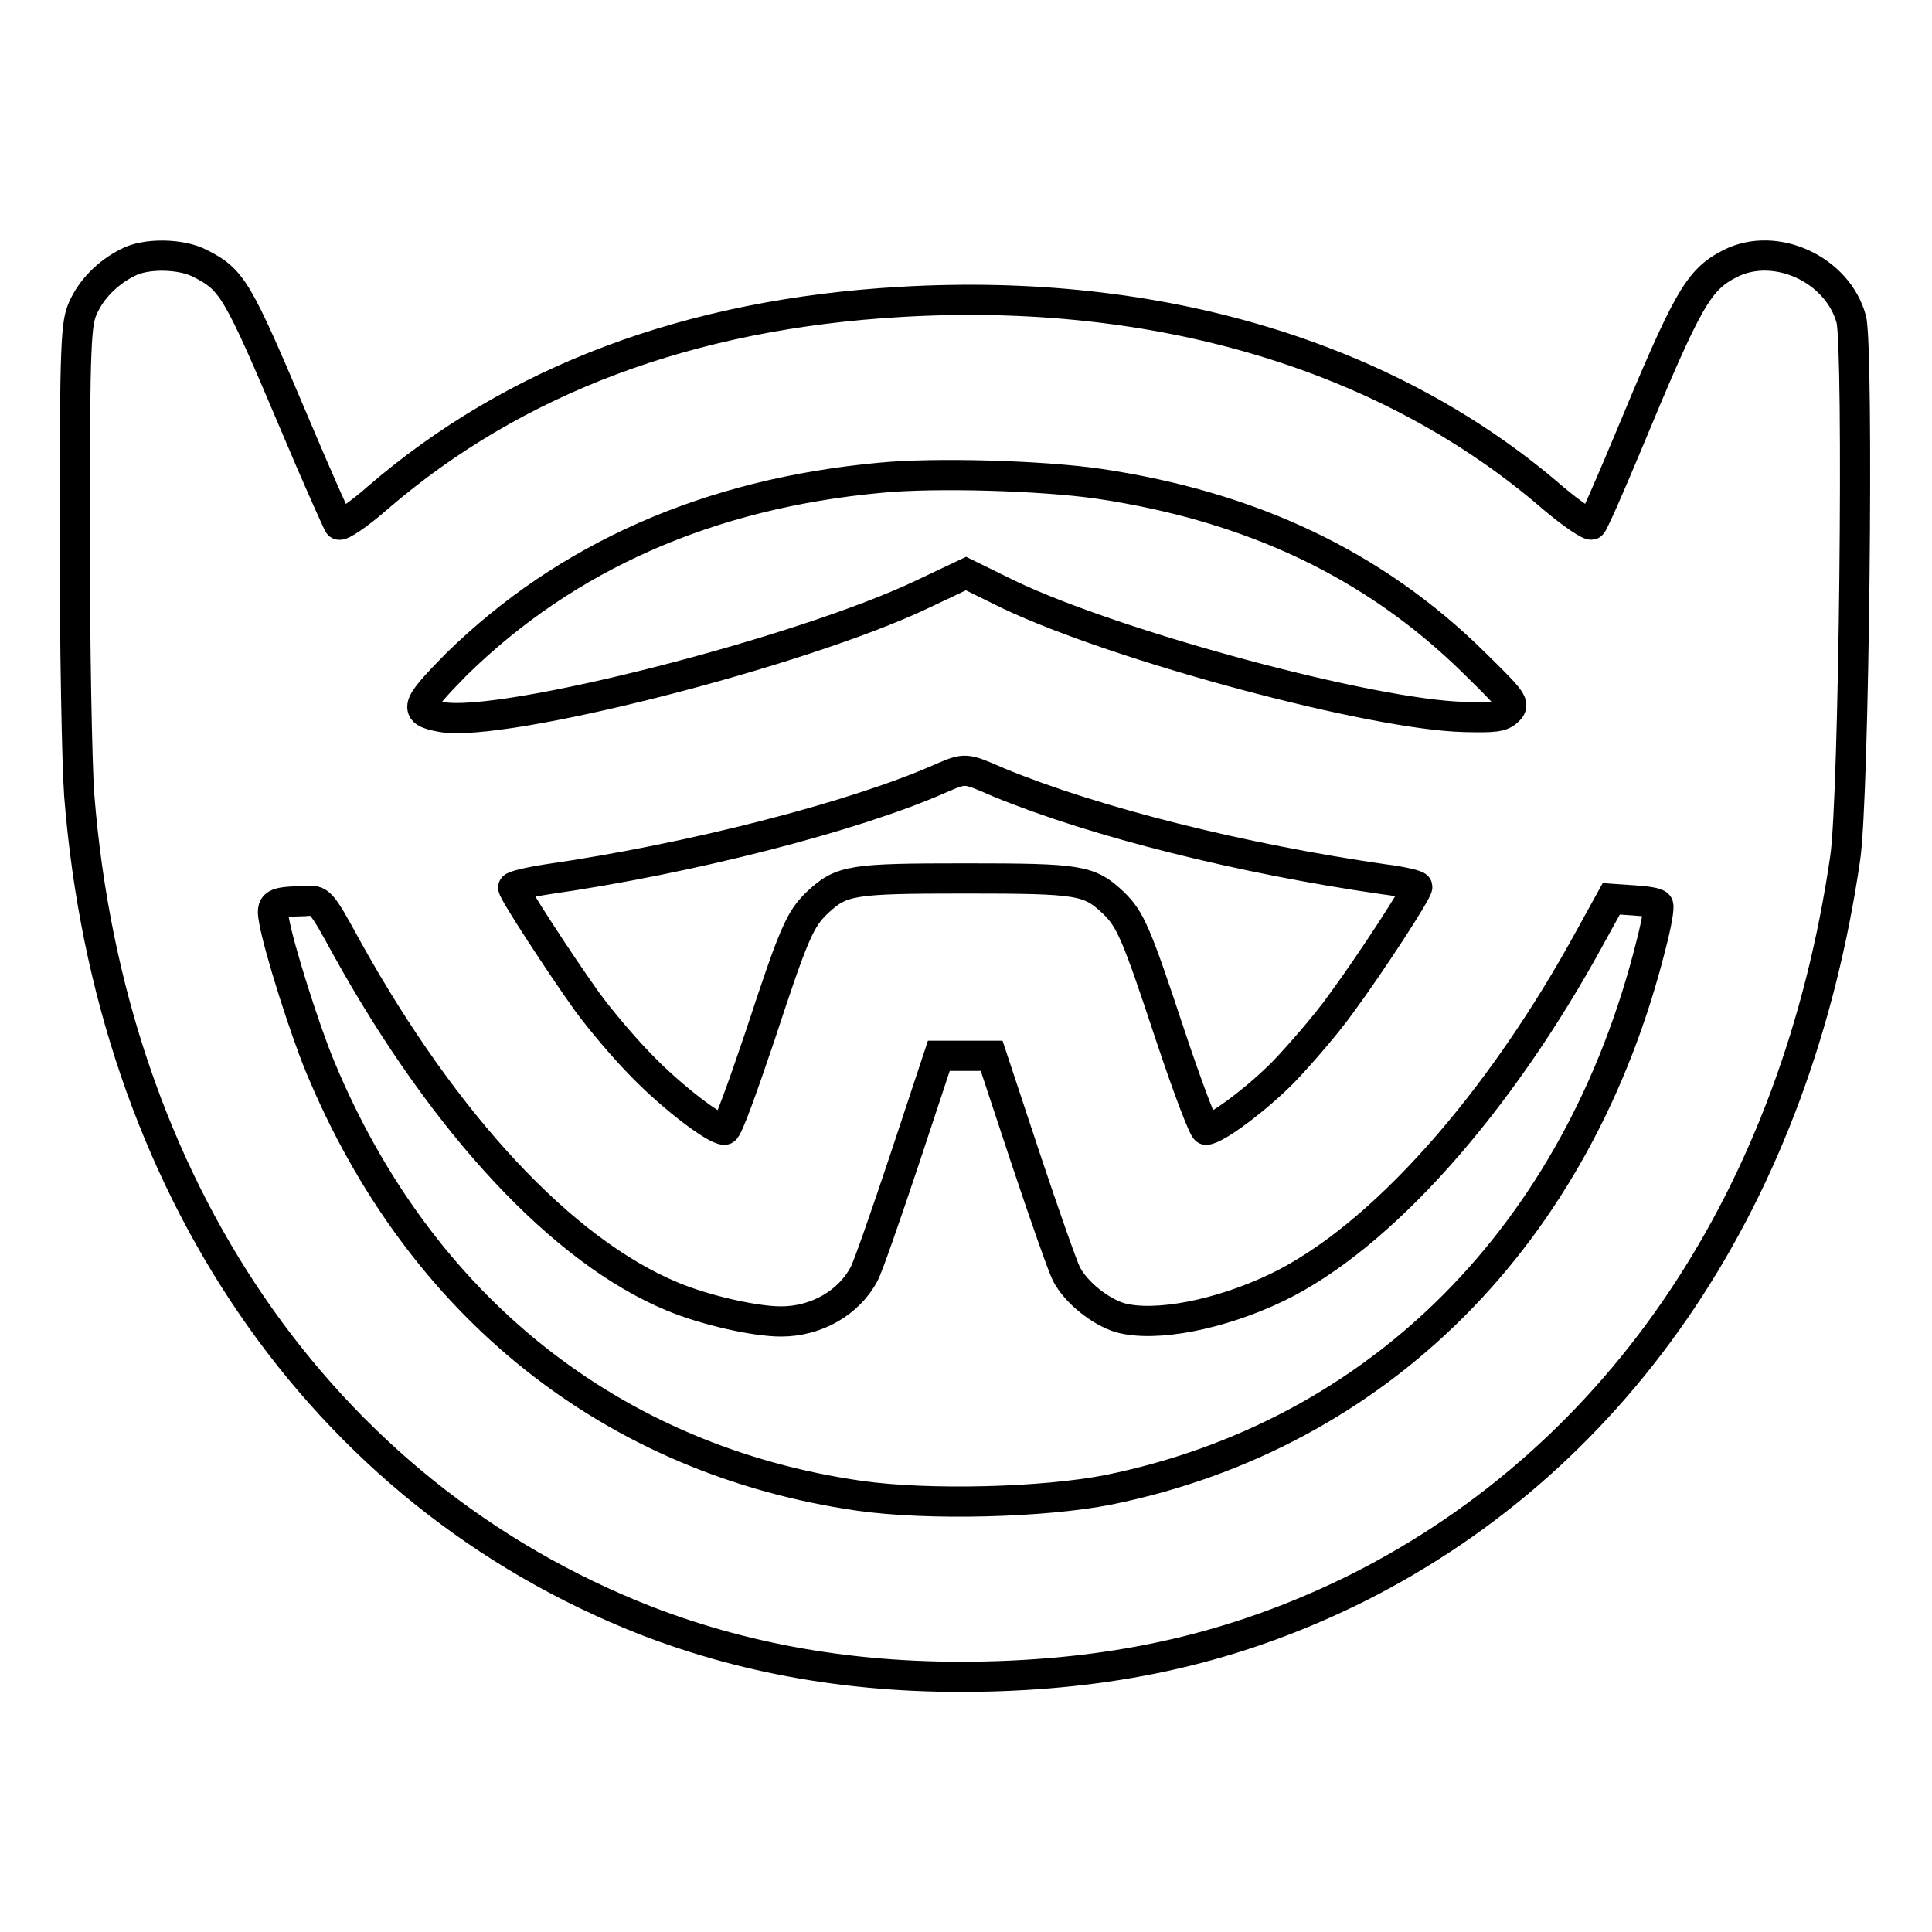 <?xml version="1.0" encoding="utf-8"?>
<!-- Svg Vector Icons : http://www.onlinewebfonts.com/icon -->
<!DOCTYPE svg PUBLIC "-//W3C//DTD SVG 1.1//EN" "http://www.w3.org/Graphics/SVG/1.1/DTD/svg11.dtd">
<svg version="1.1" xmlns="http://www.w3.org/2000/svg" xmlns:xlink="http://www.w3.org/1999/xlink" x="0px" y="0px" viewBox="0 0 256 256" enable-background="new 0 0 256 256" xml:space="preserve">
<g><g><g><path stroke-width="4" fill-opacity="0" stroke="#000000"  d="M16.9,34.8c-2.6,1.3-4.8,3.5-5.9,6c-0.9,2-1.1,4.2-1.1,29.7c0,15.1,0.3,30.8,0.6,34.9c4.1,51.6,32,92.4,75,109.3c14.2,5.5,29.5,8,46.8,7.4c17.7-0.6,32.7-4.3,47.6-11.7c35-17.6,58.1-52.1,64.6-96.7c1.2-8.1,1.8-67.5,0.8-71.4c-1.8-6.6-10-10.4-16-7.4c-4.3,2.2-5.6,4.5-13.7,24c-2.3,5.5-4.4,10.3-4.7,10.6c-0.2,0.2-2.5-1.3-5.1-3.5c-21.7-18.8-52.2-28-86.4-26C91.4,41.6,68.2,50.3,50,66c-2.5,2.2-4.9,3.8-5.1,3.5c-0.2-0.3-2.9-6.3-5.8-13.2c-7.7-18.2-8.3-19.2-12.6-21.4C24,33.6,19.3,33.5,16.9,34.8z M145.6,64.1c20.2,3,36.5,10.7,49.7,23.7c5.2,5.1,5.5,5.5,4.5,6.4c-0.8,0.8-1.8,0.9-5.8,0.8c-12.2-0.3-45.8-9.3-60.3-16.2L128,76l-5.7,2.7C106.2,86.4,66.5,96.5,58.5,95c-3.8-0.7-3.5-1.4,2-7C75,73.8,93.8,65.4,116.7,63.3C123.9,62.6,138,63,145.6,64.1z M132.4,103.7c12.9,5.3,32.2,10.1,50.9,12.8c2.5,0.3,4.5,0.8,4.5,1c0,0.7-6.2,10.2-10.1,15.5c-2,2.8-5.5,6.8-7.5,8.9c-3.5,3.6-9.1,7.8-10.4,7.8c-0.3,0-2.4-5.5-4.7-12.4c-4.5-13.6-5.3-15.5-7.6-17.7c-3.2-3-4.4-3.2-19.6-3.2c-15.1,0-16.4,0.2-19.6,3.2c-2.3,2.2-3.1,4-7.6,17.7c-2.3,6.8-4.3,12.4-4.7,12.4c-1.3,0-6.9-4.3-10.8-8.3c-2.3-2.3-5.7-6.3-7.5-8.8c-3.5-4.9-9.7-14.4-9.7-15c0-0.2,2-0.7,4.6-1.1c18.8-2.7,40.6-8.3,51.9-13.3C128,101.7,127.8,101.7,132.4,103.7z M46,125.7c13,23.4,28.6,40.1,43.1,46.1c4.3,1.8,10.9,3.3,14.4,3.3c4.7,0,9-2.5,11-6.3c0.5-0.9,2.9-7.8,5.4-15.3l4.5-13.6h3.5h3.5l4.5,13.6c2.5,7.5,4.9,14.3,5.4,15.3c1.3,2.5,4.5,5,7.1,5.8c4.7,1.3,13.3-0.4,20.8-4c13.7-6.6,29.4-24.2,41.6-46.6l2.7-4.9l2.9,0.2c1.6,0.1,3.1,0.3,3.3,0.6c0.2,0.2-0.2,2.5-0.9,5.2c-9.6,38.5-36.1,65-71.9,72.3c-8.6,1.7-23.8,2.1-33,0.8c-32.7-4.7-58.3-25-71.5-56.9c-2-4.8-5.5-15.8-6.1-19.4c-0.4-2.2-0.1-2.4,4.1-2.5C42.4,119.2,42.5,119.3,46,125.7z"/></g></g></g>
</svg>
